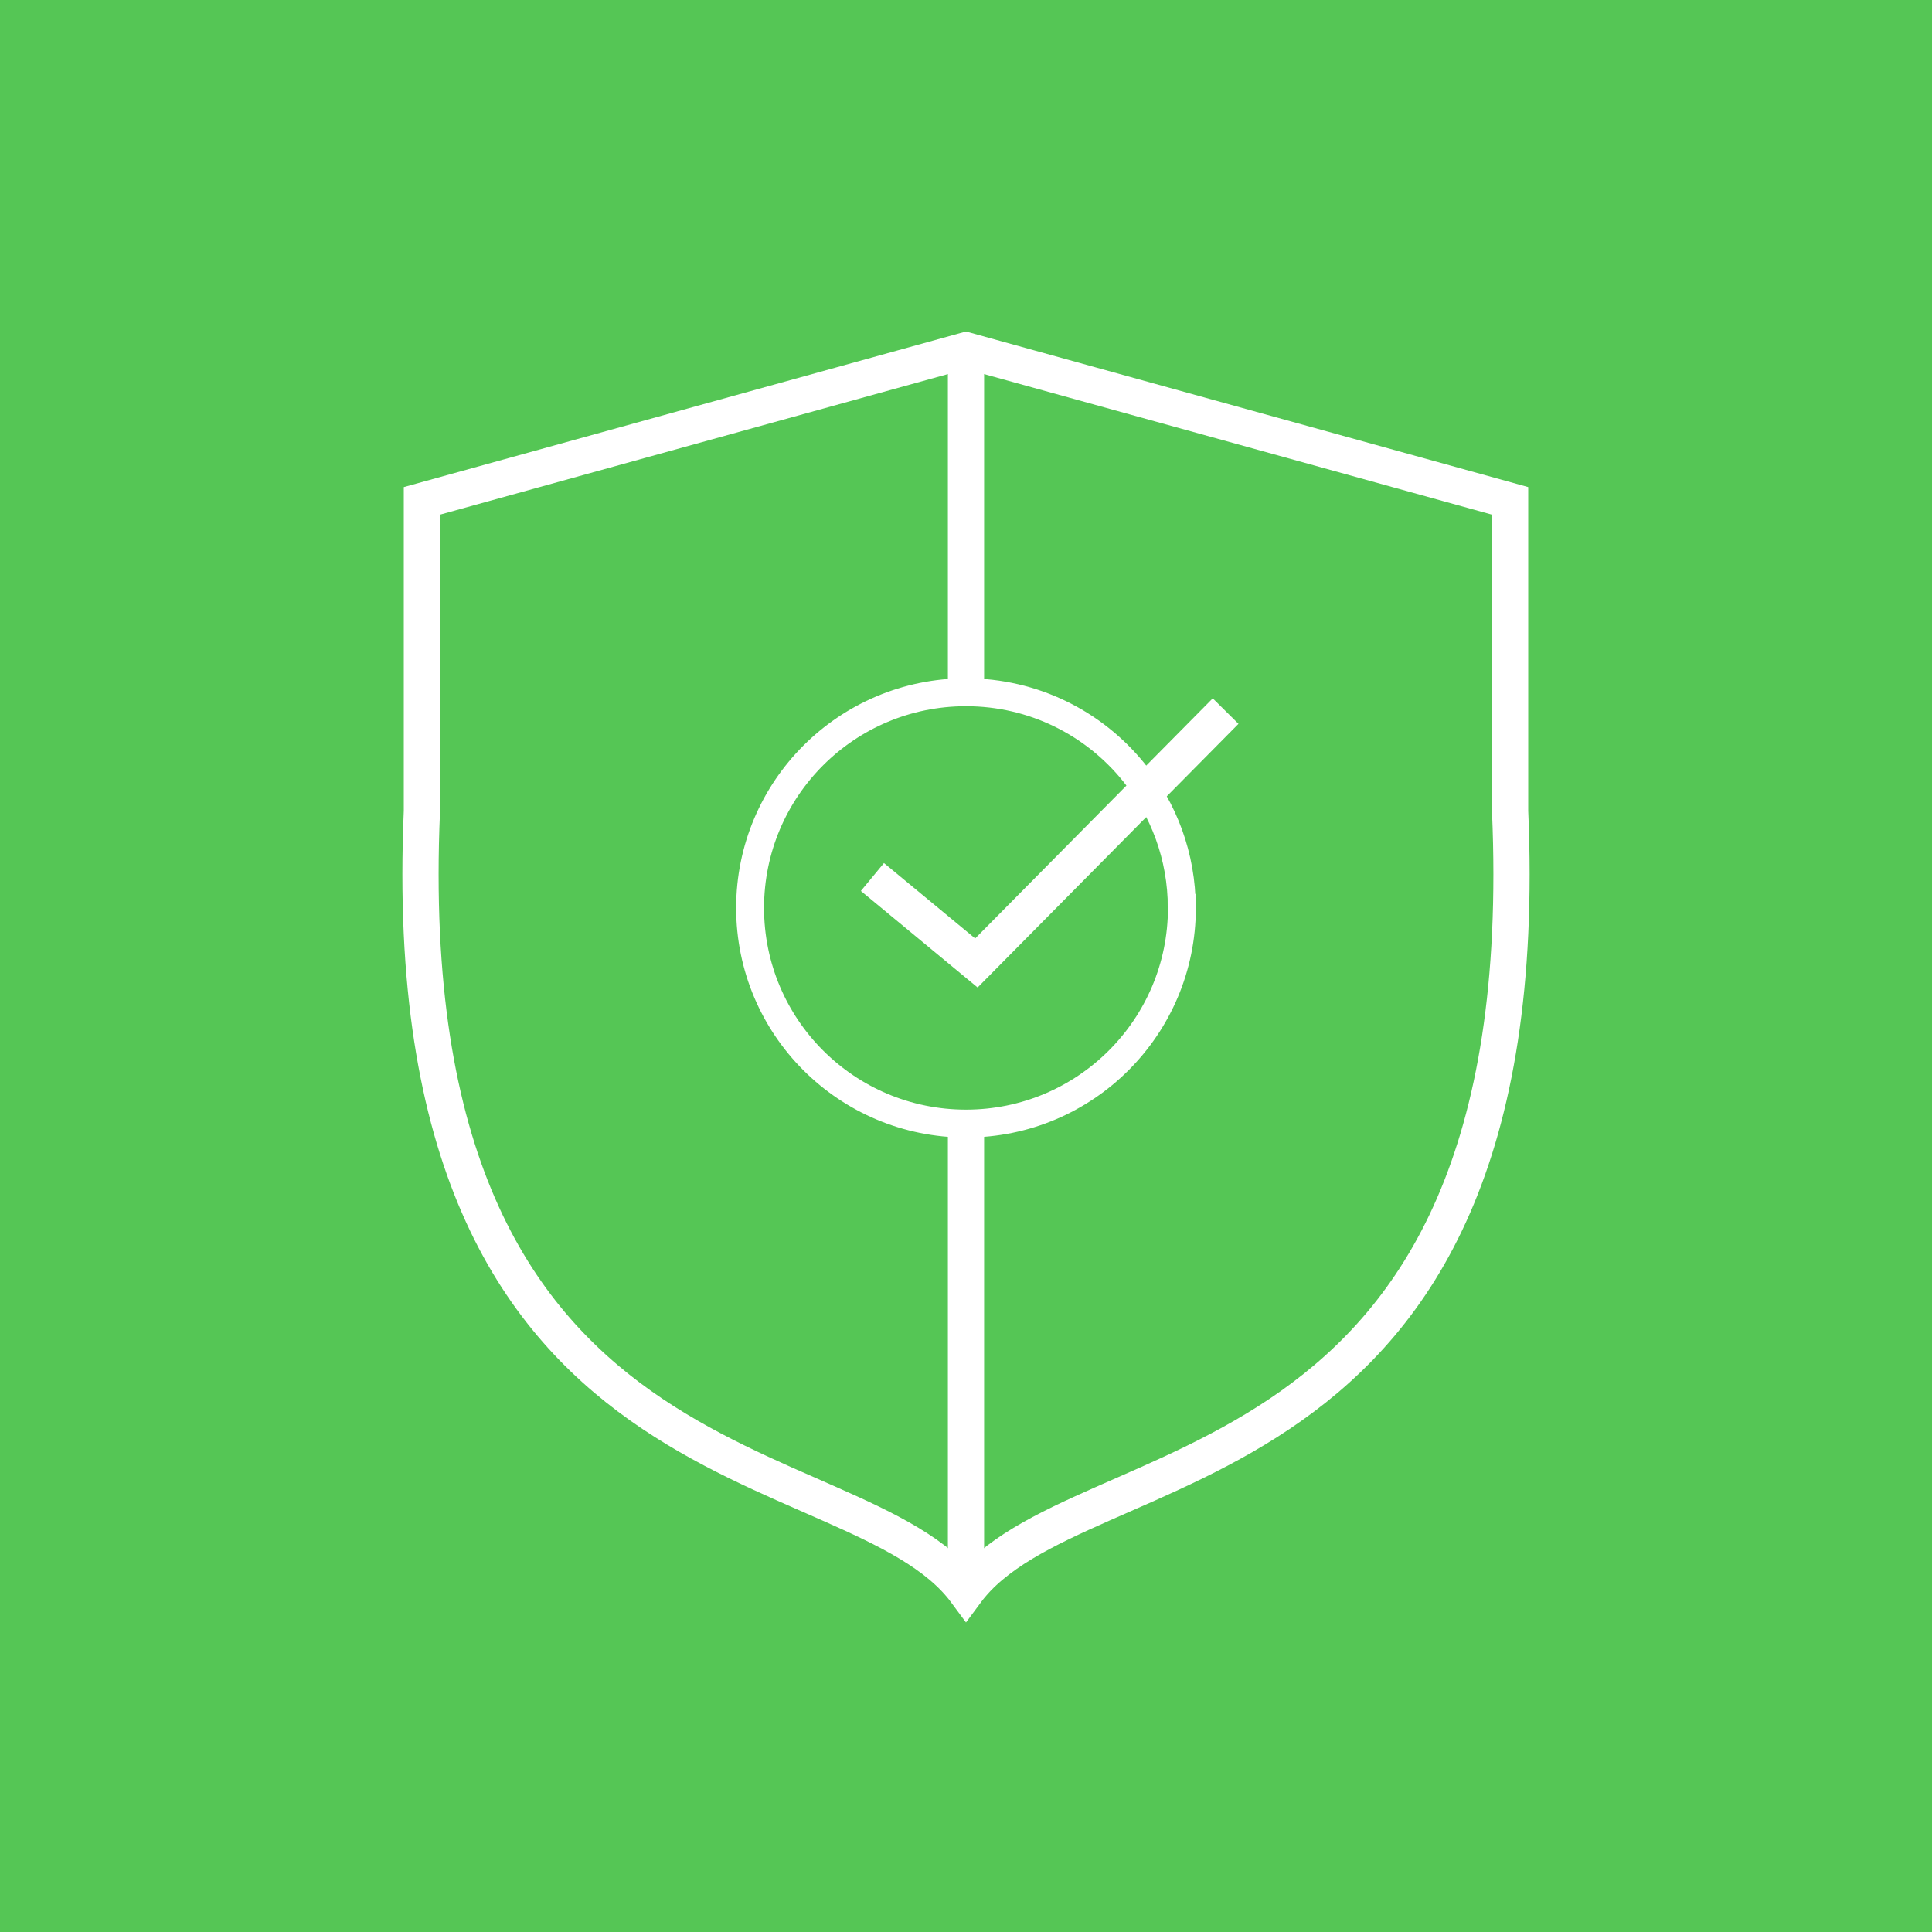 <?xml version="1.0" encoding="UTF-8"?><svg id="Layer_2" xmlns="http://www.w3.org/2000/svg" viewBox="0 0 160 160"><defs><style>.cls-1{stroke-width:3px;}.cls-1,.cls-2,.cls-3{fill:none;stroke:#fff;stroke-miterlimit:10;}.cls-2{stroke-width:3px;}.cls-4{fill:#55c655;}.cls-3{stroke-width:2.31px;}</style></defs><g id="Layer_1-2"><rect id="Rectangle_1358" class="cls-4" width="160" height="160"/><path class="cls-1" d="m125.06,41.48l-45.06-12.47-45.06,12.47v25.69c-2.49,57.68,35.78,52.09,45.06,64.67,9.29-12.58,47.55-6.99,45.06-64.67v-25.69Z"/><line class="cls-1" x1="80" y1="28.94" x2="80" y2="57.57"/><line class="cls-1" x1="80" y1="93.46" x2="80" y2="129.7"/><path id="Path_8484" class="cls-2" d="m101.5,58.89l-20.64,20.86-8.61-7.12"/><path class="cls-3" d="m97.88,75.19c0,9.86-8,17.86-17.88,17.86s-17.88-7.99-17.88-17.86,8-17.86,17.88-17.86c5.6,0,10.6,2.57,13.87,6.6,2.5,3.07,4,6.99,4,11.26Z"/></g></svg>